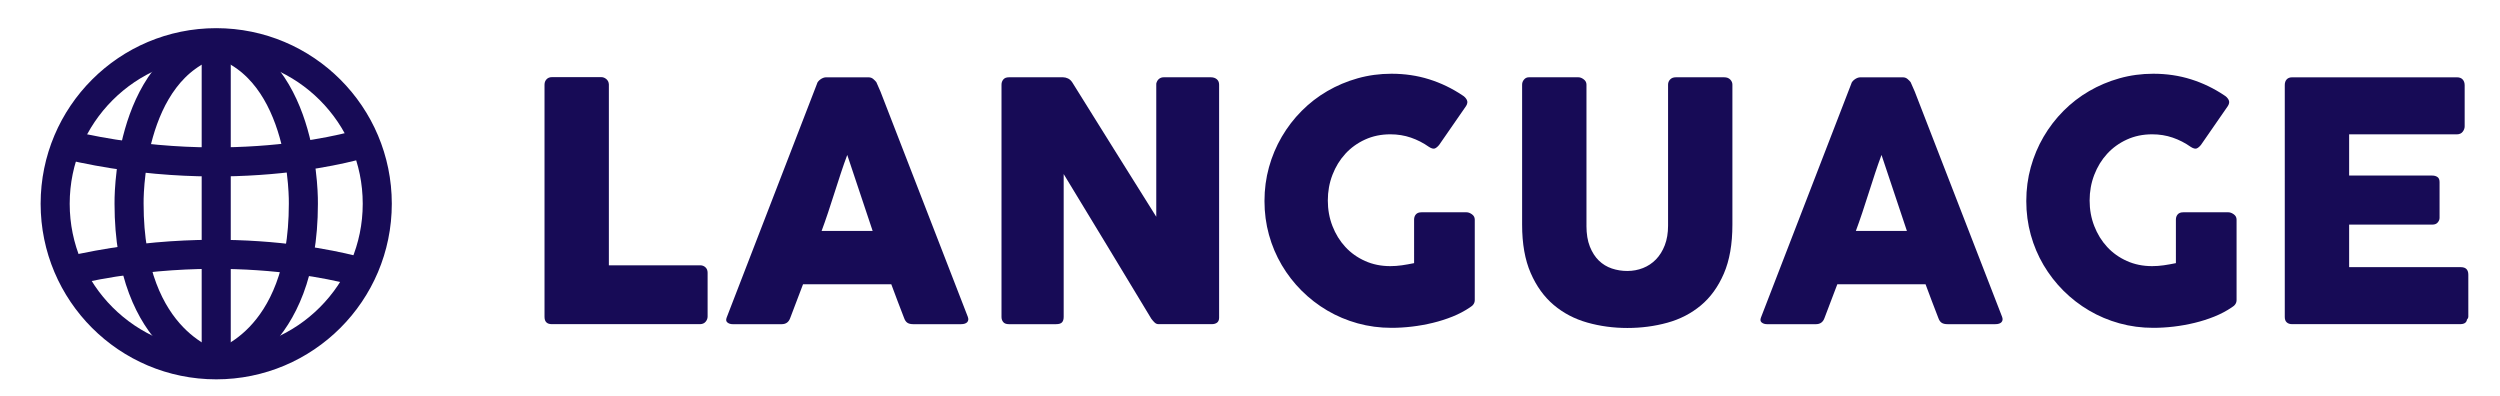 <?xml version="1.0" encoding="utf-8"?>
<!-- Generator: Adobe Illustrator 16.2.1, SVG Export Plug-In . SVG Version: 6.00 Build 0)  -->
<!DOCTYPE svg PUBLIC "-//W3C//DTD SVG 1.1//EN" "http://www.w3.org/Graphics/SVG/1.1/DTD/svg11.dtd">
<svg version="1.1" id="レイヤー_1" xmlns="http://www.w3.org/2000/svg" xmlns:xlink="http://www.w3.org/1999/xlink" x="0px"
	 y="0px" width="105.276px" height="16.662px" viewBox="0 0 105.276 16.662" enable-background="new 0 0 105.276 16.662"
	 xml:space="preserve">
<g>
	<g>
		<g>
			<path fill="#170B56" d="M22.931,3.556c0-0.084,0.028-0.156,0.084-0.217c0.056-0.061,0.133-0.091,0.231-0.091h2.072
				c0.079,0,0.151,0.028,0.217,0.084c0.065,0.056,0.101,0.13,0.105,0.224v7.616h3.85c0.084,0,0.156,0.028,0.217,0.084
				c0.061,0.056,0.091,0.133,0.091,0.231v1.841c0,0.079-0.027,0.151-0.081,0.217s-0.129,0.101-0.228,0.105h-6.251
				c-0.206,0-0.308-0.103-0.308-0.308V3.556z"/>
			<path fill="#170B56" d="M34.404,3.528c0.004-0.028,0.02-0.058,0.045-0.091c0.025-0.033,0.057-0.063,0.095-0.091
				c0.037-0.028,0.077-0.05,0.119-0.066c0.042-0.016,0.082-0.024,0.119-0.024h1.792c0.079,0,0.147,0.024,0.203,0.074
				c0.056,0.049,0.098,0.092,0.126,0.129l0.175,0.399l3.675,9.478c0.037,0.093,0.03,0.169-0.021,0.228
				c-0.052,0.058-0.14,0.087-0.266,0.087h-2.009c-0.107,0-0.19-0.02-0.248-0.06c-0.059-0.04-0.104-0.106-0.137-0.199
				c-0.093-0.238-0.185-0.475-0.273-0.711c-0.089-0.235-0.177-0.472-0.266-0.71h-3.717c-0.089,0.238-0.179,0.475-0.27,0.71
				c-0.091,0.236-0.181,0.473-0.27,0.711c-0.061,0.172-0.18,0.259-0.357,0.259h-2.065c-0.089,0-0.163-0.023-0.221-0.07
				c-0.059-0.047-0.069-0.117-0.032-0.21L34.404,3.528z M35.678,6.524c-0.089,0.238-0.179,0.495-0.27,0.77s-0.181,0.553-0.27,0.833
				c-0.088,0.28-0.178,0.557-0.27,0.83c-0.091,0.273-0.181,0.528-0.27,0.767h2.149L35.678,6.524z"/>
			<path fill="#170B56" d="M42.174,3.563c0-0.084,0.026-0.156,0.077-0.217c0.051-0.061,0.128-0.091,0.231-0.091h2.289
				c0.065,0,0.133,0.017,0.203,0.049c0.07,0.033,0.13,0.089,0.182,0.168c0.592,0.957,1.18,1.899,1.764,2.828
				s1.174,1.872,1.771,2.828V3.521c0.019-0.084,0.056-0.149,0.112-0.196c0.056-0.046,0.121-0.07,0.196-0.07h1.995
				c0.098,0,0.18,0.027,0.245,0.081c0.065,0.054,0.098,0.129,0.098,0.228v9.814c0,0.093-0.028,0.162-0.084,0.207
				c-0.056,0.044-0.133,0.066-0.231,0.066h-2.233c-0.061,0-0.114-0.021-0.161-0.063c-0.046-0.042-0.096-0.098-0.147-0.168
				c-0.621-1.027-1.234-2.042-1.841-3.045c-0.607-1.003-1.223-2.019-1.848-3.045v6.013c0,0.103-0.023,0.18-0.07,0.231
				c-0.047,0.052-0.131,0.077-0.252,0.077h-1.988c-0.107,0-0.186-0.029-0.234-0.087c-0.049-0.059-0.074-0.129-0.074-0.213V3.563z"/>
			<path fill="#170B56" d="M60.178,6.188c-0.238-0.168-0.493-0.299-0.763-0.392s-0.56-0.14-0.868-0.14
				c-0.388,0-0.742,0.074-1.064,0.221c-0.322,0.147-0.599,0.347-0.83,0.599s-0.412,0.547-0.542,0.885
				c-0.131,0.338-0.196,0.699-0.196,1.082s0.065,0.742,0.196,1.078c0.13,0.336,0.312,0.629,0.542,0.878s0.507,0.447,0.83,0.591
				c0.322,0.145,0.676,0.217,1.064,0.217c0.163,0,0.325-0.012,0.486-0.035s0.333-0.054,0.515-0.091V9.248
				c0-0.089,0.025-0.162,0.077-0.221c0.051-0.058,0.128-0.087,0.231-0.087h1.904c0.07,0,0.145,0.028,0.224,0.084
				c0.079,0.056,0.119,0.131,0.119,0.224v3.388c0,0.126-0.067,0.229-0.203,0.308c-0.22,0.149-0.462,0.278-0.728,0.385
				c-0.266,0.107-0.544,0.196-0.833,0.266c-0.29,0.07-0.583,0.123-0.879,0.158s-0.584,0.052-0.864,0.052
				c-0.495,0-0.97-0.063-1.424-0.189c-0.455-0.126-0.881-0.306-1.278-0.539c-0.396-0.233-0.757-0.512-1.082-0.836
				c-0.324-0.324-0.603-0.684-0.836-1.078c-0.233-0.395-0.413-0.819-0.539-1.274c-0.126-0.455-0.189-0.93-0.189-1.424
				s0.063-0.97,0.189-1.424c0.126-0.455,0.306-0.882,0.539-1.281s0.512-0.762,0.836-1.088c0.325-0.327,0.685-0.605,1.082-0.836
				c0.397-0.231,0.823-0.411,1.278-0.539c0.455-0.128,0.93-0.192,1.424-0.192c0.56,0,1.088,0.078,1.585,0.234
				s0.965,0.381,1.403,0.675c0.08,0.047,0.14,0.109,0.182,0.186c0.042,0.077,0.033,0.165-0.028,0.263l-1.134,1.638
				c-0.061,0.075-0.121,0.125-0.182,0.151C60.362,6.273,60.28,6.254,60.178,6.188z"/>
			<path fill="#170B56" d="M66.806,9.505c0,0.346,0.048,0.639,0.144,0.879c0.096,0.241,0.222,0.437,0.378,0.589
				c0.157,0.152,0.339,0.263,0.547,0.333c0.208,0.07,0.424,0.105,0.649,0.105c0.234,0,0.455-0.041,0.663-0.123
				c0.208-0.082,0.391-0.203,0.547-0.364s0.28-0.361,0.372-0.599c0.091-0.238,0.137-0.512,0.137-0.82V3.563
				c0-0.084,0.029-0.156,0.088-0.217c0.058-0.061,0.136-0.091,0.234-0.091h2.044c0.107,0,0.191,0.032,0.252,0.095
				s0.091,0.134,0.091,0.213v5.901c0,0.817-0.12,1.503-0.36,2.058s-0.563,1.002-0.969,1.34c-0.406,0.338-0.876,0.581-1.411,0.728
				c-0.535,0.147-1.096,0.221-1.684,0.221s-1.15-0.076-1.687-0.228c-0.537-0.152-1.008-0.399-1.414-0.742
				c-0.406-0.343-0.729-0.791-0.969-1.344c-0.241-0.553-0.361-1.231-0.361-2.034V3.563c0-0.08,0.027-0.15,0.081-0.213
				c0.053-0.063,0.12-0.095,0.199-0.095h2.095c0.07,0,0.143,0.029,0.22,0.087c0.077,0.059,0.115,0.132,0.115,0.221V9.505z"/>
			<path fill="#170B56" d="M77.958,3.528c0.004-0.028,0.02-0.058,0.045-0.091c0.025-0.033,0.057-0.063,0.095-0.091
				c0.037-0.028,0.077-0.05,0.119-0.066c0.042-0.016,0.082-0.024,0.119-0.024h1.792c0.079,0,0.147,0.024,0.203,0.074
				c0.056,0.049,0.098,0.092,0.126,0.129l0.175,0.399l3.675,9.478c0.037,0.093,0.03,0.169-0.021,0.228
				c-0.052,0.058-0.14,0.087-0.266,0.087H82.01c-0.107,0-0.19-0.02-0.248-0.06c-0.059-0.04-0.104-0.106-0.137-0.199
				c-0.093-0.238-0.185-0.475-0.273-0.711c-0.089-0.235-0.177-0.472-0.266-0.71H77.37c-0.089,0.238-0.179,0.475-0.27,0.71
				c-0.091,0.236-0.181,0.473-0.27,0.711c-0.061,0.172-0.18,0.259-0.357,0.259h-2.065c-0.089,0-0.163-0.023-0.221-0.07
				c-0.059-0.047-0.069-0.117-0.032-0.21L77.958,3.528z M79.231,6.524c-0.089,0.238-0.179,0.495-0.27,0.77s-0.181,0.553-0.27,0.833
				c-0.088,0.28-0.178,0.557-0.27,0.83c-0.091,0.273-0.181,0.528-0.27,0.767h2.149L79.231,6.524z"/>
			<path fill="#170B56" d="M92.258,6.188c-0.238-0.168-0.493-0.299-0.763-0.392s-0.56-0.14-0.868-0.14
				c-0.388,0-0.742,0.074-1.064,0.221c-0.322,0.147-0.599,0.347-0.83,0.599s-0.412,0.547-0.542,0.885
				c-0.131,0.338-0.196,0.699-0.196,1.082s0.065,0.742,0.196,1.078c0.13,0.336,0.312,0.629,0.542,0.878s0.507,0.447,0.83,0.591
				c0.322,0.145,0.676,0.217,1.064,0.217c0.163,0,0.325-0.012,0.486-0.035s0.333-0.054,0.515-0.091V9.248
				c0-0.089,0.025-0.162,0.077-0.221c0.051-0.058,0.128-0.087,0.231-0.087h1.904c0.07,0,0.145,0.028,0.224,0.084
				c0.079,0.056,0.119,0.131,0.119,0.224v3.388c0,0.126-0.067,0.229-0.203,0.308c-0.22,0.149-0.462,0.278-0.728,0.385
				c-0.266,0.107-0.544,0.196-0.833,0.266c-0.29,0.07-0.583,0.123-0.879,0.158s-0.584,0.052-0.864,0.052
				c-0.495,0-0.97-0.063-1.424-0.189c-0.455-0.126-0.881-0.306-1.278-0.539c-0.396-0.233-0.757-0.512-1.082-0.836
				c-0.324-0.324-0.603-0.684-0.836-1.078c-0.233-0.395-0.413-0.819-0.539-1.274c-0.126-0.455-0.189-0.93-0.189-1.424
				s0.063-0.97,0.189-1.424c0.126-0.455,0.306-0.882,0.539-1.281s0.512-0.762,0.836-1.088c0.325-0.327,0.685-0.605,1.082-0.836
				c0.397-0.231,0.823-0.411,1.278-0.539c0.455-0.128,0.93-0.192,1.424-0.192c0.56,0,1.088,0.078,1.585,0.234
				s0.965,0.381,1.403,0.675c0.08,0.047,0.14,0.109,0.182,0.186c0.042,0.077,0.033,0.165-0.028,0.263l-1.134,1.638
				c-0.061,0.075-0.121,0.125-0.182,0.151C92.442,6.273,92.361,6.254,92.258,6.188z"/>
			<path fill="#170B56" d="M96.213,3.577c0-0.098,0.027-0.176,0.081-0.234c0.053-0.058,0.129-0.087,0.227-0.087h6.945
				c0.103,0,0.182,0.03,0.238,0.091c0.056,0.061,0.084,0.142,0.084,0.244v1.731c0,0.079-0.028,0.155-0.084,0.227
				c-0.056,0.072-0.138,0.108-0.245,0.108h-4.536v1.736h3.5c0.089,0,0.162,0.021,0.221,0.063c0.058,0.042,0.087,0.112,0.087,0.21
				v1.512c0,0.065-0.026,0.128-0.077,0.189c-0.051,0.061-0.126,0.091-0.224,0.091h-3.507v1.792h4.704
				c0.21,0,0.315,0.107,0.315,0.321v1.759c0,0.046-0.019,0.088-0.056,0.125c-0.019,0.13-0.114,0.195-0.287,0.195H96.52
				c-0.093,0-0.167-0.024-0.223-0.074c-0.056-0.049-0.084-0.125-0.084-0.227V3.577z"/>
		</g>
	</g>
	<g>
		<circle fill="none" stroke="#170B56" stroke-width="1.224" stroke-miterlimit="10" cx="9.105" cy="8.58" r="6.782"/>
		<line fill="none" stroke="#170B56" stroke-width="1.224" stroke-miterlimit="10" x1="9.105" y1="1.798" x2="9.105" y2="15.359"/>
		<path fill="none" stroke="#170B56" stroke-width="1.224" stroke-miterlimit="10" d="M2.802,6.093
			c7.141,1.678,12.566-0.078,12.566-0.078"/>
		<path fill="none" stroke="#170B56" stroke-width="1.224" stroke-miterlimit="10" d="M2.802,11.434
			c7.141-1.676,12.566,0.08,12.566,0.08"/>
		<path fill="none" stroke="#170B56" stroke-width="1.224" stroke-miterlimit="10" d="M9.105,1.798
			C5.316,2.916,5.435,8.58,5.435,8.58c0,5.944,3.67,6.78,3.67,6.78"/>
		<path fill="none" stroke="#170B56" stroke-width="1.224" stroke-miterlimit="10" d="M9.105,1.798
			c3.79,1.117,3.67,6.781,3.67,6.781c0,5.944-3.67,6.78-3.67,6.78"/>
	</g>
</g>
</svg>
